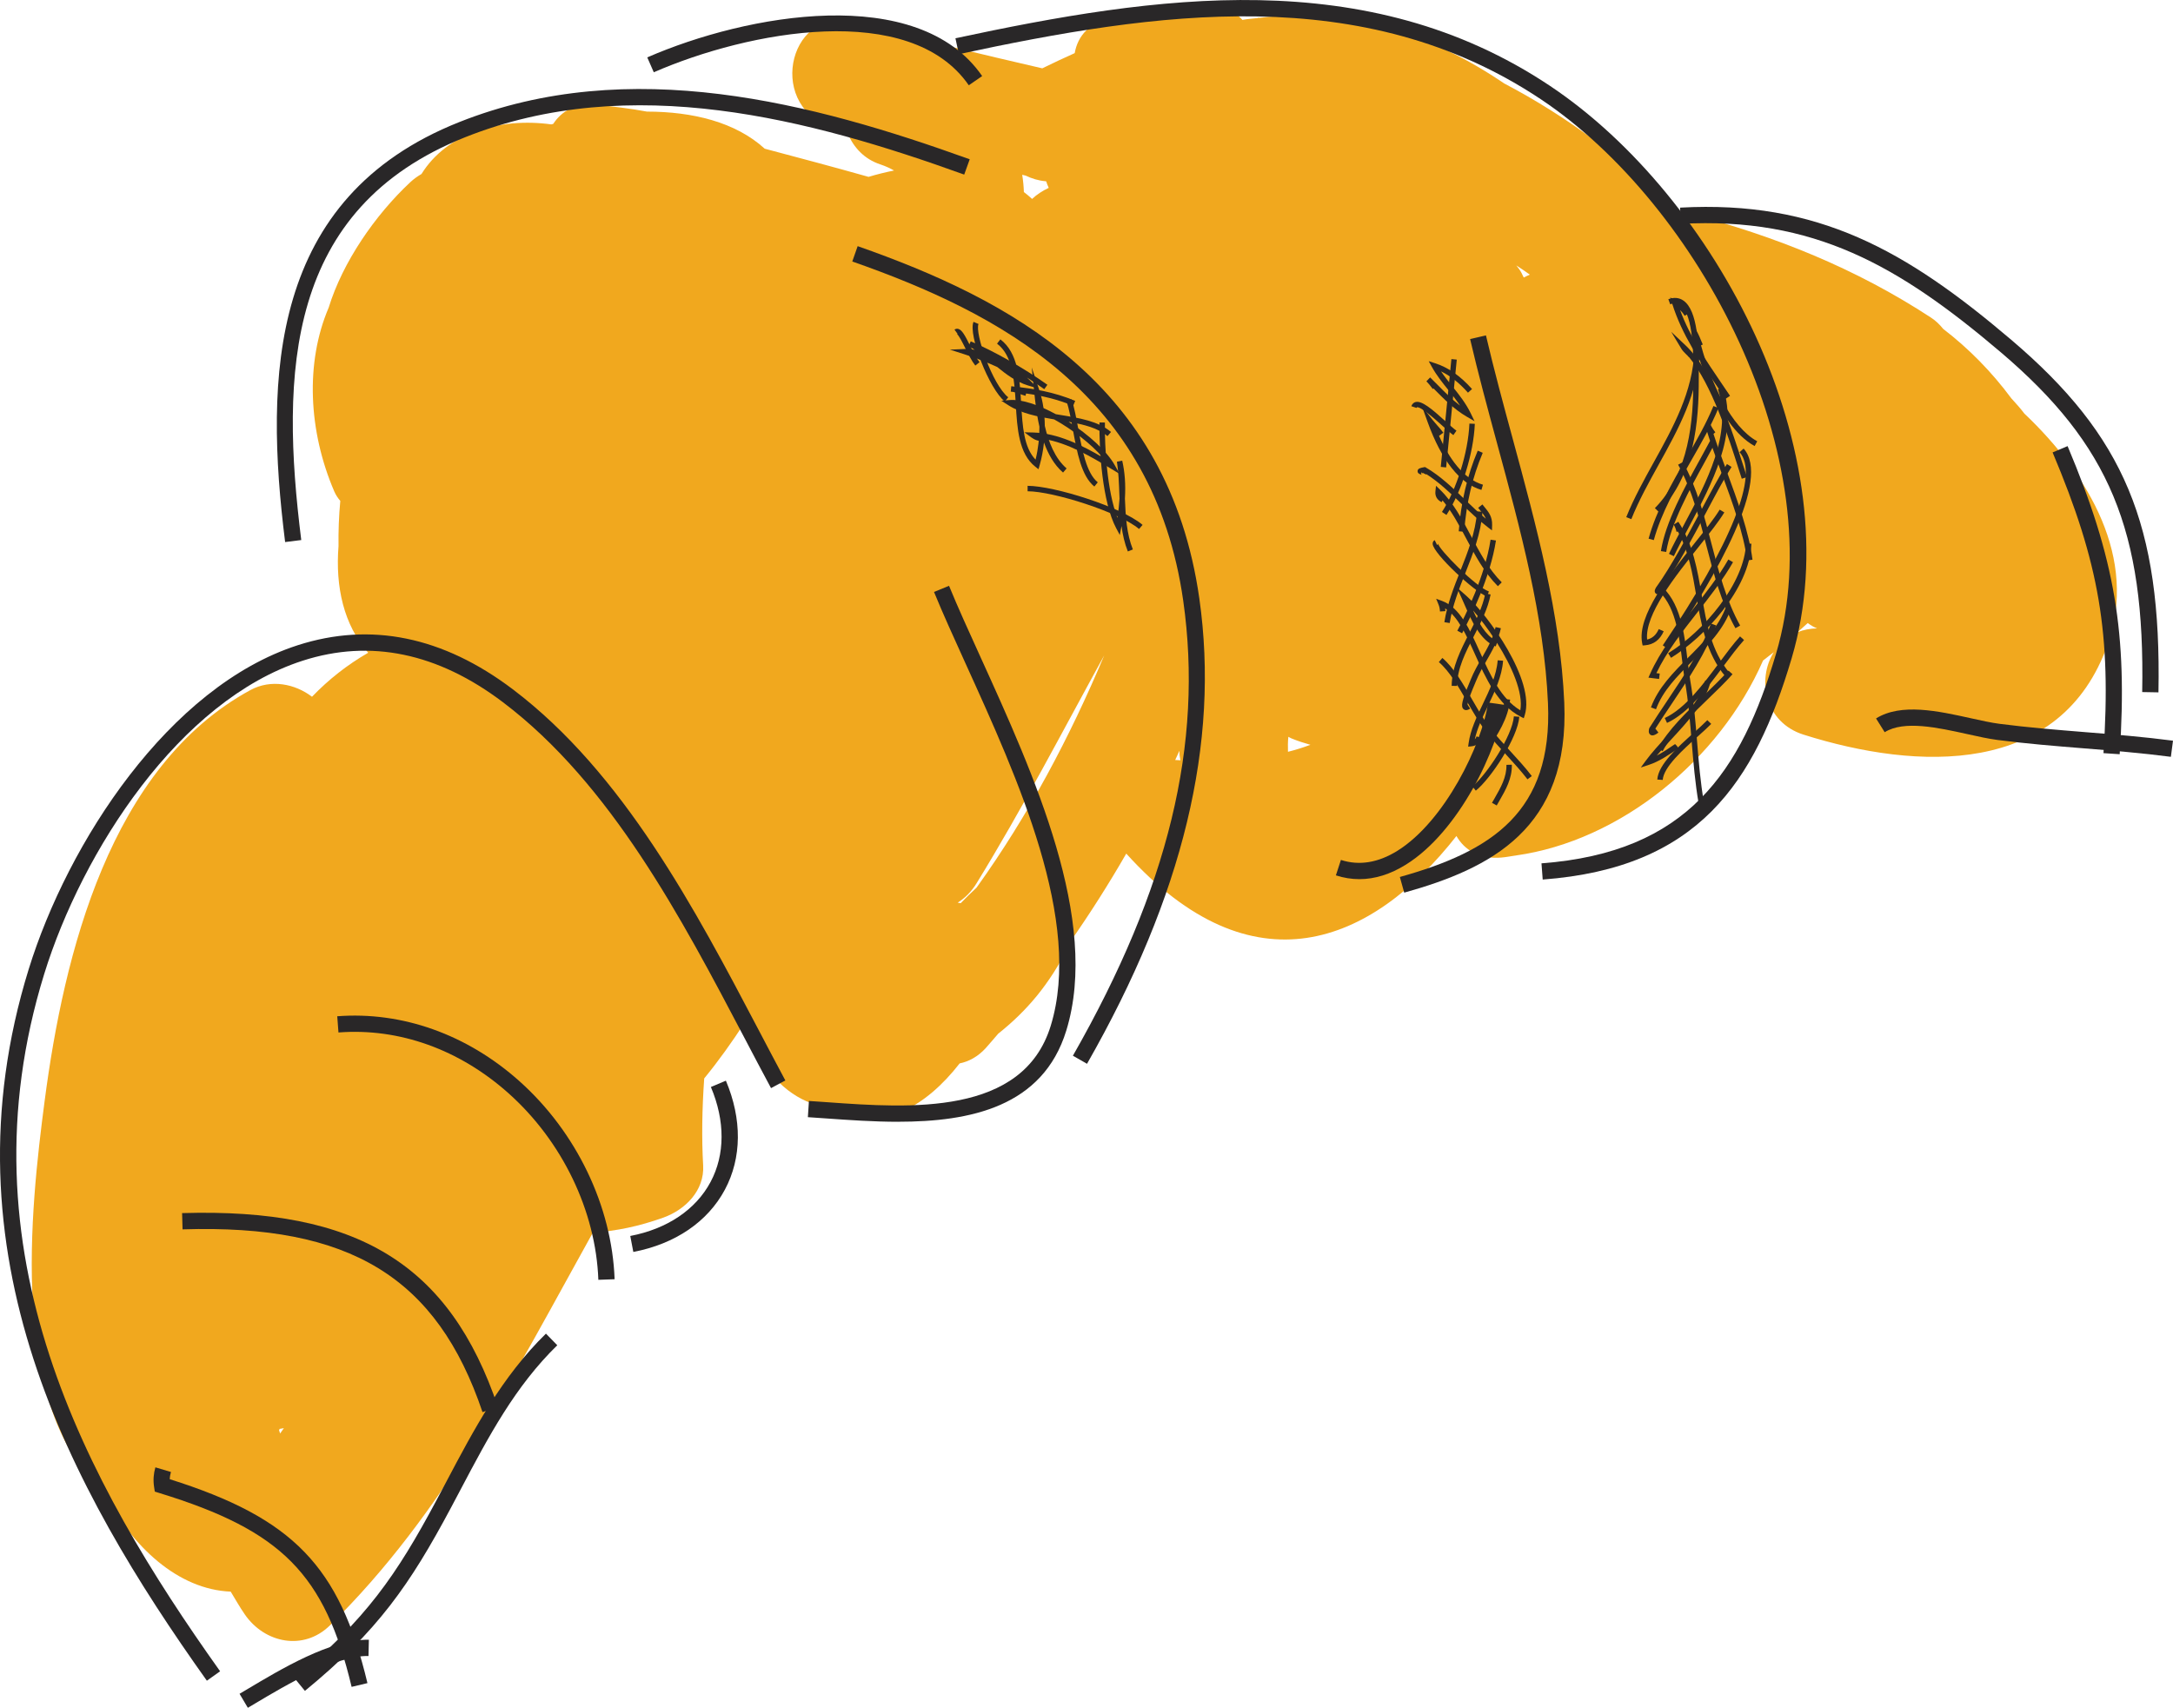 <?xml version="1.0" encoding="UTF-8"?> <svg xmlns="http://www.w3.org/2000/svg" id="_Слой_1" data-name="Слой 1" viewBox="0 0 820.49 644.82"><defs><style> .cls-1 { fill: #292728; } .cls-2 { fill: #f1a81e; } </style></defs><path class="cls-2" d="M764.47,156.29c-1.56-2.08-3.3-4.01-5.06-5.93-7.33-9.89-15.98-18.73-25.71-26.19-1.26-1.57-2.72-3.03-4.56-4.23-28.49-18.65-58.75-30.73-91.6-39.41-1.77-.47-3.47-.6-5.15-.58-18.11-19.27-40.49-35.9-64.41-48.43-27.08-18.41-58.15-28.91-92.24-24.8-.26,0-.53-.02-.8-.02,0,.04,0,.07.02.11-1.82.23-3.62.31-5.46.63-.12.02-.22.07-.34.1-4.81-5.12-11.8-8.17-19.6-6.18-9.62,2.46-19.52,3.66-29.29,5.32-8.91,1.52-13.37,6.97-14.48,13.38-4.11,1.82-8.18,3.76-12.24,5.74-23.22-5.4-46.48-10.75-69.44-17.39-25.74-7.44-35.16,30.39-10.88,39.44,2.31.86,4.59,1.76,6.9,2.63,2.19,5.19,6.22,9.6,12.25,11.59,1.99.66,3.68,1.45,5.2,2.31-3.21.65-6.42,1.44-9.63,2.4-13.02-3.67-26.11-7.17-39.2-10.63-11.01-10.06-27.2-13.99-44.49-14.01-6.19-1.17-12.49-1.88-19.13-2.62-7.57-.85-13.01,2.35-16.25,7.27-.24.06-.48.12-.72.18-19.5-2.68-39.45,3.29-49.01,18.73-1.44.84-2.85,1.81-4.2,3.07-13.39,12.5-25.58,30.25-30.85,47.4-8.88,20.77-7.66,46.63,2.11,69.37.58,1.35,1.38,2.53,2.28,3.6-.54,5.79-.74,11.49-.67,17.07-1.21,15.4,1.94,29.63,11.2,40.26-7.81,4.49-14.9,10.05-21.21,16.61-6.41-4.89-15.49-6.73-23.24-2.53-53.09,28.85-70.43,99.65-77.69,154.96-5.4,41.12-13.8,116.14,22.16,147.65,10.85,21.05,28.27,37,48.07,37.81,1.76,2.9,3.43,5.86,5.34,8.62,7.46,10.82,22.17,13.89,32.11,4.14,43.2-42.36,70.2-96.03,99.28-148.3,9.12-.67,17.31-2.36,26.65-5.69,8.27-2.96,15.56-10.22,15.01-19.72-.59-10.21-.41-21.3.4-32.83,5.45-6.65,10.44-13.67,15.16-20.9,1.27,4.81,3.4,9.74,6.79,14.78,7.92,11.79,17.78,16.86,27.85,17.38,16.78,9.69,34.09-.77,46.65-16.93,3.5-.72,6.9-2.55,9.84-5.77,1.62-1.78,3.13-3.64,4.71-5.44,10.88-8.67,19.31-18.6,26.53-32.91.33-.66.53-1.32.8-1.98,7.5-10.74,14.51-21.79,21.03-33.12,47.64,52.71,92.5,34.39,124.67-6.64,3.01,5.24,8.56,8.8,16.89,8.14,1.81-.14,3.62-.52,5.43-.77.01.02.01.03.01.04.05-.02.09-.04.13-.06,39.29-5.5,76.84-35.96,93.32-73.62,1.35-1.02,2.69-2.07,4.03-3.13-6.45,10.37-3.35,26.51,11.23,31.12,42.93,13.57,97.31,16.03,114.93-34.27,11.24-32.08-6.9-63.55-31.4-86.83ZM575.34,104.79c-.3-.59-.55-1.19-.86-1.77-.53-1.01-1.22-1.92-1.95-2.8,1.73,1.11,3.43,2.26,5.11,3.47-.79.33-1.54.72-2.3,1.1ZM487.64,278.81c2.42.99,4.79,1.75,7.15,2.41-2.74,1.02-5.55,1.92-8.47,2.64-.06-1.94-.05-3.85.14-5.66.41.19.77.44,1.18.61ZM105.63,539.51c.52-.09,1.04-.14,1.55-.27-.48.67-.93,1.36-1.41,2.02-.13-.43-.29-.85-.41-1.28.09-.17.17-.32.26-.48ZM394.79,68.44c.08,0,.16,0,.23.02.24.83.61,1.65.96,2.47-2.45,1.16-4.55,2.56-6.28,4.18-1-.94-2.05-1.78-3.1-2.6-.07-2.19-.29-4.36-.63-6.51.43.1.87.21,1.31.31,2.3,1.11,4.81,1.89,7.52,2.12ZM368.76,335.13c-2.07,1.95-4.13,3.9-6.02,5.9-.38-.08-.76-.14-1.13-.21,2.63-1.65,5.1-4.01,7.16-7.37,17.17-27.92,32.33-57.18,48.16-85.98-12.98,30.9-28.68,60.48-48.18,87.66ZM445.33,283.51c.04.58.02,1.08.06,1.66.06.67.23,1.25.33,1.89-.67-.03-1.32-.07-1.98-.1.54-1.14,1.04-2.31,1.58-3.46ZM678.79,238.66c1.27-1.13,2.54-2.25,3.79-3.41,1.12.84,2.28,1.54,3.53,2.01-2.71.06-5.14.56-7.32,1.4Z"></path><g><path class="cls-1" d="M78.12,634.61C26.28,561.81-22.26,472.96,10.83,365.97c14.83-47.94,52.94-106.67,101.6-122.35,27.54-8.87,54.87-3.28,81.19,16.64,41.86,31.69,68.93,83.19,92.82,128.62,3.39,6.46,6.75,12.84,10.09,19.07l-5.4,2.9c-3.36-6.24-6.72-12.64-10.12-19.12-23.58-44.86-50.31-95.72-91.1-126.58-24.61-18.63-50.07-23.92-75.6-15.69-46.57,14.99-83.25,71.84-97.62,118.31-32.3,104.43,15.45,191.69,66.42,263.27l-5,3.56Z"></path><path class="cls-1" d="M107.66,204.67c-7.8-62.39-6.1-130.01,65.74-158.57,64.41-25.6,133.58-7.27,192.75,14.04l-2.08,5.78c-58.09-20.94-125.91-38.97-188.4-14.12-67.78,26.95-69.81,89.03-61.92,152.11l-6.09.76Z"></path><path class="cls-1" d="M365.8,32.2c-22.14-32.05-83.26-20.5-118.94-4.91l-2.46-5.62c37.56-16.4,102.21-28.07,126.45,7.05l-5.05,3.48Z"></path><path class="cls-1" d="M410.43,401.66l-5.32-3.04c36.09-63.2,49.33-117.79,41.66-171.79-11.11-78.12-69.41-108.59-124.96-128.1l2.03-5.79c57.3,20.12,117.44,51.66,129.01,133.03,7.77,54.66-6.11,112.13-42.41,175.7Z"></path><path class="cls-1" d="M339.13,423.56c-9.33,0-18.63-.66-27.13-1.26l-6.96-.48.4-6.12,7,.48c31.17,2.24,73.83,5.24,84.3-28.87,12.1-39.42-12.41-93.33-32.1-136.65-4.42-9.74-8.61-18.94-11.97-27.15l5.67-2.32c3.32,8.1,7.49,17.25,11.89,26.93,20.12,44.26,45.18,99.34,32.39,140.98-8.85,28.86-36.31,34.45-63.47,34.45Z"></path><path class="cls-1" d="M530.21,337.04l-1.65-5.91c34.86-9.74,57.72-24.62,55.93-65.6-1.41-32.52-10.47-65.89-19.23-98.16-3.51-12.97-7.16-26.38-10.17-39.35l5.98-1.39c3,12.86,6.62,26.22,10.13,39.13,8.84,32.6,17.99,66.3,19.44,99.51,2.07,47.66-27.81,62.66-60.42,71.77Z"></path><path class="cls-1" d="M513.27,331.95c-2.97,0-5.92-.48-8.86-1.43l1.9-5.83c6.88,2.24,14.04,1.08,21.32-3.44,17.86-11.12,31.98-40.1,34.25-55.99l6.07.86c-2.38,16.71-16.96,47.81-37.08,60.33-5.88,3.66-11.77,5.5-17.61,5.5Z"></path><path class="cls-1" d="M815,261.42l-6.14-.11c1.14-61.01-12.34-93.39-53.41-128.31-38.54-32.76-70.72-51.19-120.75-48.47l-.34-6.13c52.04-2.86,85.35,16.15,125.07,49.92,42.72,36.33,56.74,69.91,55.57,133.09Z"></path><path class="cls-1" d="M800.36,284.78l-6.12-.41c2.98-45.01-1.51-71.53-19.21-113.55l5.66-2.38c17.9,42.51,22.68,70.78,19.67,116.34Z"></path><path class="cls-1" d="M819.69,285.76c-10.88-1.43-22.05-2.33-32.84-3.2-10.7-.86-21.78-1.76-32.65-3.17-3.41-.44-7.29-1.3-11.38-2.21-11.2-2.47-23.89-5.28-31.19-.71l-3.26-5.2c9.45-5.91,23.43-2.81,35.78-.08,3.94.87,7.65,1.7,10.84,2.11,10.73,1.39,21.73,2.28,32.36,3.14,10.87.87,22.11,1.78,33.14,3.23l-.8,6.08Z"></path><path class="cls-1" d="M182.19,533.19c-17.21-50.91-49.99-71.01-113.26-69.01l-.17-6.14c66.18-1.98,101,19.21,119.25,73.18l-5.82,1.97Z"></path><path class="cls-1" d="M225.93,483.24c-.95-26-13.62-52.33-33.9-70.43-18.56-16.57-41.34-24.74-64.23-22.97l-.46-6.12c24.49-1.87,48.96,6.81,68.78,24.5,21.5,19.19,34.94,47.15,35.95,74.79l-6.14.22Z"></path><path class="cls-1" d="M132.77,636.95c-10.15-42.61-26.41-59.02-72.48-73.18l-1.84-.57-.29-1.91c-.36-2.44-.18-4.88.51-7.25l5.88,1.75c-.27.92-.43,1.82-.45,2.73,46.57,14.67,64.12,32.92,74.64,76.99l-5.98,1.42Z"></path><path class="cls-1" d="M239.13,472.7l-1.15-6.02c13.96-2.68,24.72-9.92,30.32-20.4,5.5-10.3,5.54-23.03.12-35.85l5.66-2.39c6.16,14.56,6.03,29.17-.37,41.14-6.49,12.15-18.76,20.5-34.58,23.53Z"></path><path class="cls-1" d="M115.12,638.43l-3.88-4.74c26.75-21.92,38.58-39.13,53.55-67.18l3.79-7.14c10.28-19.46,20.91-39.57,37.56-55.82l4.28,4.39c-15.96,15.57-25.89,34.38-36.41,54.3l-3.8,7.17c-15.37,28.78-27.53,46.44-55.08,69.03Z"></path><path class="cls-1" d="M93.58,644.82l-3.13-5.28,2.7-1.6c12.78-7.62,31.74-19.05,46.13-18.81l-.14,6.14c-12.25-.26-31.41,11.13-42.85,17.95l-2.71,1.61Z"></path><path class="cls-1" d="M582.5,332.1l-.46-6.12c55.28-4.15,75.4-34.66,88.58-79.19,21.88-73.85-29.25-169.58-88.83-209.32C514.65-7.28,436.41,4.52,362.04,20.45l-1.28-6c75.65-16.19,155.31-28.16,224.43,17.93,62.65,41.78,114.29,138.61,91.31,216.16-13.91,46.96-35.22,79.15-94,83.56Z"></path><path class="cls-1" d="M626.31,193.29l-1.45-1.44c12.99-13.18,14.58-33.09,14.51-48.96v-1.63c.07-5.56.24-22.46-4.87-26.07-1.06-.77-2.34-.86-3.86-.3l-.7-1.92c2.19-.79,4.12-.61,5.75.56,5.3,3.75,5.85,16.81,5.74,27.76v1.6c.06,16.26-1.59,36.69-15.11,50.4Z"></path><path class="cls-1" d="M632.01,210l-1.84-.89c1.67-3.49,3.6-7.12,5.65-10.96,8.6-16.11,18.33-34.37,12.85-51.17l1.95-.64c5.76,17.62-4.2,36.3-12.99,52.77-2.04,3.82-3.96,7.43-5.62,10.89Z"></path><path class="cls-1" d="M629.54,244.82l-1.7-1.14c26.14-38.75,36.43-64.65,29-72.94l1.52-1.37c10.41,11.61-9.93,47.44-28.82,75.45Z"></path><path class="cls-1" d="M630.95,248.38l-1.07-1.74c13.72-8.41,28.86-26.64,29.38-41.42l2.04.07c-.62,17.25-18.11,35.59-30.35,43.09Z"></path><path class="cls-1" d="M625.29,267.8l-1.92-.7c2.72-7.43,8.5-13.23,14.09-18.85,5.73-5.75,11.65-11.7,14.35-19.42l1.93.67c-2.84,8.16-8.94,14.28-14.83,20.19-5.69,5.71-11.05,11.09-13.63,18.1Z"></path><path class="cls-1" d="M629.44,272.96l-.86-1.86c7.69-3.54,14.46-12.64,20.43-20.67,2.77-3.72,5.39-7.24,8-10.14l1.52,1.37c-2.55,2.83-5.14,6.31-7.88,9.99-6.13,8.23-13.06,17.55-21.22,21.31Z"></path><path class="cls-1" d="M627.78,283.61l-1.79-.98c3.8-6.97,10.7-13.62,17.37-20.05,3.39-3.27,6.6-6.36,9.28-9.37l1.53,1.36c-2.74,3.07-5.97,6.19-9.39,9.49-6.56,6.32-13.35,12.86-17,19.55Z"></path><path class="cls-1" d="M641.37,303.32c-1.33-7.67-1.98-15.54-2.61-23.16-.61-7.51-1.24-15.27-2.54-22.85-.4-2.32-.7-4.84-1.02-7.51-1.21-10.21-2.58-21.78-10.03-27.63l1.26-1.6c8.11,6.36,9.54,18.39,10.79,28.99.32,2.65.62,5.14,1,7.41,1.32,7.67,1.96,15.48,2.57,23.03.62,7.57,1.26,15.39,2.58,22.98l-2.01.35Z"></path><path class="cls-1" d="M651.51,255.46c-7.32-8.78-9.19-19.78-11-30.42-1.41-8.32-2.88-16.9-6.96-24.34l-.52.11c-.21-.94-.56-1.86-1.06-2.73l1.74-1.07c5.54,8.35,7.21,18.18,8.82,27.68,1.84,10.85,3.58,21.09,10.55,29.46l-1.57,1.31Z"></path><path class="cls-1" d="M655.26,237.19c-5.39-9.69-8.24-20.67-10.99-31.29-2.7-10.39-5.48-21.14-10.64-30.44l1.79-.99c5.28,9.54,8.1,20.41,10.83,30.92,2.73,10.5,5.54,21.35,10.8,30.81l-1.79.99Z"></path><path class="cls-1" d="M659.69,211.59c-1.31-10.28-5.56-21.85-9.68-33.05-2.26-6.16-4.4-11.97-6.06-17.55l1.92-.7c.47,1.06,1.09,2.05,1.82,2.92l-.71.61c1.45,4.48,3.17,9.14,4.96,14.02,4.15,11.3,8.44,22.99,9.77,33.5l-2.02.26Z"></path><path class="cls-1" d="M657.66,180.75l-1.09-3.39c-4.12-12.96-10.17-31.94-18.78-42.48l-.04.04c-.36-.44-.76-.83-1.15-1.21-.62-.61-1.26-1.24-1.74-2.03l-3.85-6.41,5.44,5.14c10.48,9.9,17.46,31.83,22.08,46.34l1.09,3.39-1.95.62Z"></path><path class="cls-1" d="M662.51,168.41c-14.79-8.1-22-36.21-23.29-41.76l-1.81-7.8,3.72,7.09c.43.82.78,1.68,1.13,2.54.23.53.44,1.07.68,1.6l-.66.31c3.98,14.67,11.31,30.8,21.22,36.23l-.98,1.8Z"></path><path class="cls-1" d="M651.55,150.59c-.97-1.43-1.94-2.86-2.92-4.3-6.66-9.76-13.55-19.86-17.23-31.61l-.74-2.36,2.19,1.15c2.07,1.08,3.76,2.66,5.02,4.69l-1.74,1.08c-.51-.83-1.11-1.56-1.77-2.19,3.77,10.23,9.95,19.3,15.95,28.1.98,1.43,1.96,2.87,2.92,4.3l-1.69,1.14Z"></path><path class="cls-1" d="M615.95,196.02l-1.9-.76c2.88-7.17,6.74-14.12,10.46-20.85,7.23-13.05,14.71-26.54,15.24-42.01l2.05.07c-.55,15.96-8.16,29.67-15.5,42.93-3.69,6.68-7.52,13.57-10.34,20.62Z"></path><path class="cls-1" d="M624.44,203.93l-1.96-.54c2.97-10.75,8.65-20.65,14.15-30.22,3.92-6.8,7.61-13.23,10.35-19.88l1.89.78c-2.8,6.77-6.52,13.25-10.46,20.11-5.43,9.46-11.05,19.25-13.96,29.74Z"></path><path class="cls-1" d="M629.14,208.4l-2.01-.31c1.69-10.88,8.95-24.09,14.8-34.7,1.34-2.44,2.63-4.77,3.78-6.95l1.8.96c-1.16,2.19-2.44,4.53-3.79,6.98-5.77,10.47-12.94,23.5-14.58,34.02Z"></path><path class="cls-1" d="M626.01,224.4c-.32,0-.62-.1-.86-.35-.76-.76-.09-1.84.2-2.3,5.78-8.08,11.8-19.39,17.13-29.38,3.55-6.67,6.89-12.96,9.59-17.16l1.73,1.1c-2.66,4.14-5.99,10.4-9.51,17.03-5.2,9.77-11.08,20.81-16.76,28.88l.76,1.24c-.82.5-1.61.95-2.27.95Z"></path><path class="cls-1" d="M620.23,243.73l-.18-.9c-2.01-10.35,10.18-25.65,19.97-37.94,3.93-4.93,7.33-9.19,9.3-12.46l1.76,1.05c-2.06,3.39-5.48,7.7-9.45,12.68-9.22,11.56-20.61,25.86-19.71,35.31,1.98-.44,3.43-1.74,4.4-3.94l1.87.83c-1.43,3.23-3.8,5.02-7.04,5.29l-.92.07Z"></path><path class="cls-1" d="M626.44,256.36c-.88-.11-1.78-.22-2.66-.33l-1.36-.17.56-1.26c3.89-8.79,10.24-16.87,16.36-24.69,4.7-6,9.57-12.2,13.25-18.65l1.77,1.01c-3.76,6.58-8.67,12.84-13.42,18.9-5.75,7.34-11.69,14.91-15.52,23,.43.05.84.1,1.26.15l-.24,2.03Z"></path><path class="cls-1" d="M623.95,277.68c-.27,0-.52-.07-.76-.23-.94-.62-.6-1.94-.49-2.37l.13-.29c2.09-3.33,4.31-6.63,6.65-10.14,6.33-9.45,12.89-19.21,16.55-29.21l1.92.7c-3.74,10.24-10.36,20.11-16.77,29.65-2.16,3.22-4.2,6.27-6.14,9.32l1.15,1.49c-.72.55-1.51,1.07-2.24,1.07Z"></path><path class="cls-1" d="M619.53,289.8l1.89-2.57c2.22-3.02,5.07-6.12,8.09-9.39,6.22-6.75,12.66-13.73,14.37-20.93l1.99.47c-1.83,7.72-8.46,14.9-14.86,21.84-1.93,2.09-3.79,4.11-5.45,6.07,2.36-1.23,4.66-2.81,6.91-4.35l.73.74.58.84c-3.66,2.51-7.29,5-11.22,6.28l-3.03.99Z"></path><path class="cls-1" d="M627.82,294.48l-2.05-.14c.36-5.69,7.86-12.38,13.89-17.77,1.91-1.71,3.71-3.33,5-4.66l1.47,1.42c-1.34,1.38-3.18,3.02-5.11,4.76-5.44,4.87-12.88,11.53-13.2,16.39Z"></path><rect class="cls-1" x="526.56" y="155.01" width="40.9" height="2.04" transform="translate(338.09 685.1) rotate(-84.37)"></rect><path class="cls-1" d="M546.16,194.43l-1.71-1.12c5.56-8.49,9.92-22.53,10.38-33.37l2.04.09c-.47,11.17-4.98,25.64-10.71,34.4Z"></path><path class="cls-1" d="M552.85,200.76l-2.05-.15c.85-11.07,3.19-21.03,7.17-30.44l1.89.8c-3.9,9.21-6.19,18.95-7.01,29.79Z"></path><path class="cls-1" d="M547.38,235.24l-2.01-.31c1.05-6.77,3.57-13.15,6.01-19.32,2.84-7.16,5.76-14.56,6.34-22.52l2.05.14c-.6,8.27-3.59,15.83-6.48,23.13-2.39,6.06-4.88,12.34-5.9,18.88Z"></path><path class="cls-1" d="M552.06,239.12l-1.8-.97c3.08-5.76,10.46-20.63,12.56-34.38l2.03.31c-2.16,14.06-9.67,29.18-12.79,35.03Z"></path><path class="cls-1" d="M550.17,258.99l-2.04-.02c.05-7.02,3.4-13.56,6.64-19.88,2.5-4.87,5.08-9.89,6.05-15.01l2.01.38c-1.02,5.4-3.67,10.56-6.24,15.55-3.28,6.4-6.38,12.43-6.42,18.97Z"></path><path class="cls-1" d="M553.57,268.13c-.34,0-.65-.11-.92-.33-1.17-.98-.7-3.13,2.19-10.03l.51-1.25c1.13-2.83,2.67-5.51,4.15-8.09,2.2-3.85,4.29-7.48,5.21-11.66l2,.44c-.99,4.48-3.25,8.43-5.43,12.24-1.45,2.53-2.94,5.13-4.02,7.84l-.53,1.27c-.65,1.53-2.48,5.89-2.62,7.48l1,1.52c-.57.38-1.09.56-1.54.56Z"></path><path class="cls-1" d="M554.35,281.92l.17-1.29c.69-5.03,3.07-10.01,5.38-14.82,2.55-5.32,5.17-10.83,5.6-16.49l2.04.15c-.45,6.04-3.17,11.72-5.8,17.22-2.05,4.28-3.99,8.35-4.88,12.46.29-.27.52-.64.69-1.12l1.92.74c-.7,1.79-2.01,2.83-3.84,3.02l-1.29.13Z"></path><path class="cls-1" d="M560.91,284.26l-1.71-1.13.89-1.35c3.78-5.69,7.35-11.06,8.08-17.84l2.03.22c-.78,7.27-4.65,13.11-8.41,18.75l-.88,1.35Z"></path><path class="cls-1" d="M557.25,298.53l-1.3-1.59c5.33-4.31,15.08-19.02,15.67-26.46l2.05.16c-.65,8.04-10.72,23.27-16.42,27.89Z"></path><path class="cls-1" d="M565.14,304.13l-1.79-1,.97-1.69c2.27-3.95,4.61-8.03,4.49-12.65l2.04-.05c.14,5.19-2.35,9.53-4.76,13.72l-.95,1.66Z"></path><path class="cls-1" d="M576.75,294.26c-2.35-3.08-5.06-6.04-7.92-9.17-2.59-2.83-5.28-5.76-7.67-8.79-2.42-3.07-4.64-6.92-7-11-3.37-5.85-6.86-11.89-10.88-15.31l1.33-1.56c4.29,3.64,7.87,9.84,11.33,15.84,2.32,4.02,4.51,7.81,6.84,10.77,2.33,2.96,4.99,5.86,7.56,8.67,2.77,3.02,5.64,6.15,8.04,9.31l-1.63,1.24Z"></path><path class="cls-1" d="M575.33,271.19l-1.07-.55c-8.7-4.42-13.28-14.61-17.33-23.6-3.3-7.34-6.44-14.32-11.27-17.31.05.32.08.65.1,1.02l-2.05.13c-.06-1.09-.22-1.84-.56-2.66l-.88-2.14,2.18.8c6.76,2.47,10.45,10.66,14.35,19.33,3.9,8.67,7.92,17.61,15.25,21.99,1.19-6.66-3.26-16.69-8.8-25.48l-.5,1.35c-5.88-2.21-9.27-10.04-11.75-15.75-.34-.78-.66-1.51-.96-2.17l-1.97-4.35,3.59,3.16c8.22,7.25,26.14,32.04,22.05,45.09l-.36,1.16ZM556.17,230.44c2,4.39,4.74,9.43,8.48,11.34-2.79-4.32-5.81-8.29-8.48-11.34Z"></path><path class="cls-1" d="M561.48,225.24c-4.67-1.67-20.31-16.21-20.53-19.87-.04-.63.25-1.16.77-1.42l.91,1.83c.27-.13.37-.42.35-.53.22,2.12,14.15,16.27,19.19,18.07l-.69,1.92Z"></path><path class="cls-1" d="M565.57,221.33c-5.15-5.16-8.6-11.67-11.94-17.97-2.78-5.24-5.44-10.25-8.95-14.43l-.33.68c-1.74-.85-2.55-2.27-2.36-4.09l.22-2.1,1.51,1.46c5,4.85,8.41,11.29,11.72,17.52,3.27,6.17,6.66,12.54,11.59,17.48l-1.45,1.45Z"></path><path class="cls-1" d="M563.36,200.28l-1.58-1.21c-3.5-2.66-6.83-5.86-10.03-8.94-4.18-4.01-8.47-8.14-13.21-11.12l-.07.17-1.17-.6c-.3.07-.4.11-.43.12l-.22-.45c-.22.43,0,.91.23,1.05-.1-.06-.24-.09-.38-.14-.46-.15-1.3-.43-1.24-1.32.07-.99,1.11-1.18,2.44-1.43l.37-.07.32.19c5.41,3.13,10.16,7.71,14.76,12.12,2.54,2.45,5.16,4.96,7.86,7.2-.42-1.12-1.19-2.04-2.2-3.27l-.68-.83,1.6-1.29.66.82c1.73,2.1,3.1,3.76,3.01,7l-.06,1.99Z"></path><path class="cls-1" d="M559.36,184.98c-8.09-2.35-15.1-11.18-20.28-25.54l-2.15-5.95,3.92,4.97c.57.72,1.19,1.42,1.81,2.13.81.91,1.62,1.82,2.32,2.78l-1.63,1.21c3.62,8.09,9.03,16.26,16.59,18.44l-.58,1.97Z"></path><path class="cls-1" d="M548.77,164.29c-1.1-.77-2.62-2.14-4.37-3.73-2.77-2.51-8.03-7.13-9.39-6.78-.02,0-.08.02-.15.24l-1.95-.64c.35-1.06,1.05-1.44,1.58-1.58,2.31-.6,6.01,2.46,11.28,7.25,1.63,1.48,3.17,2.87,4.16,3.57l-1.17,1.68Z"></path><path class="cls-1" d="M556.74,159.03l-2.88-1.68c-4.77-2.77-8.64-6.68-12.37-10.46-.08-.07-.15-.15-.22-.22l-.28.2c-.9-1.21-1.61-2.09-2.2-2.69-.07-.07-.14-.14-.21-.2l1.41-1.47c.08.07.16.15.24.23.9.89,1.81,1.8,2.71,2.71,2.64,2.67,5.34,5.4,8.36,7.71-1.4-2.12-3-4.11-4.55-6.05-2.13-2.66-4.34-5.42-6.04-8.47l-1.26-2.27,2.47.8c4.93,1.59,9.48,4.77,13.9,9.73l-1.54,1.36c-3.3-3.71-6.65-6.36-10.17-8.03,1.31,1.94,2.8,3.8,4.25,5.61,2.52,3.15,5.12,6.4,6.95,10.19l1.45,3Z"></path><path class="cls-1" d="M368.25,138.02c-1.35-1.71-2.6-4.21-3.8-6.63-.99-1.97-2.47-4.95-3.15-5.24.06.03.21.02.3-.04l-1.2-1.65c.42-.3.91-.41,1.41-.28,1.44.36,2.58,2.52,4.47,6.31,1.1,2.21,2.35,4.73,3.57,6.27l-1.59,1.27Z"></path><path class="cls-1" d="M379.41,151.61c-5.85-4.65-13.93-25.18-11.83-30.09l1.89.81c-1.45,3.4,5.19,22.89,11.22,27.68l-1.28,1.61Z"></path><path class="cls-1" d="M401.38,178.42c-3.35-2.9-5.62-6.97-7.19-11.34-.31,2.96-.86,5.88-1.65,8.63l-.42,1.46-1.19-.94c-6.29-4.95-6.85-14.44-7.39-23.61-.53-9-1.08-18.31-7.07-22.87l1.25-1.62c6.73,5.13,7.3,14.91,7.86,24.37.5,8.43.98,16.42,5.43,21.05.99-4,1.48-8.29,1.46-12.46-1.13-4.9-1.61-9.68-1.97-13.17l-.93-9.16,2.91,8.73c1.31,3.9,1.98,8.54,2.02,13.33,1.41,6.07,3.83,12.25,8.23,16.05l-1.34,1.55Z"></path><path class="cls-1" d="M413.21,183.71c-4.9-3.97-6.53-12.86-8.1-21.46-.73-4.03-1.43-7.84-2.42-10.84l1.93-.65c1.05,3.13,1.75,7.01,2.5,11.11,1.43,7.85,3.07,16.76,7.38,20.25l-1.3,1.59Z"></path><path class="cls-1" d="M425.85,208.21c-1.22-3.06-1.94-6.29-2.39-9.6-.03.18-.06.36-.1.54l-.53,2.87-1.37-2.57c-5.3-9.93-6.47-29.78-6.31-39.94l2.05.03c-.14,9.02.76,25.78,4.72,35.97.39-2.55.65-4.96.8-7.24-.03-.5-.04-.99-.06-1.48-.15-4.17-.31-8.48-.93-12.46l2-.39c1,4.34,1.34,9.03,1.02,14.35.25,6.59.65,13.31,3,19.17l-1.9.76Z"></path><path class="cls-1" d="M430.1,199.75c-7.32-6.28-32.39-14.25-42.09-14.26v-2.05c10.13.01,35.63,8.07,43.41,14.75l-1.33,1.55Z"></path><path class="cls-1" d="M422.77,178.95l-3.31-2c-6.94-4.19-16.12-9.74-25.45-11.23l.04.84c-1.86.09-3.31-.41-4.68-1.42l-2.55-1.91,3.2.07c9.39.2,18.73,4.95,26.3,9.38-4.25-4.98-11.26-10.43-18.3-14.33-6.2-1.02-12.47-2.24-17.41-5.42l-2.53-1.62,2.99-.25c4.63-.42,11.16,1.83,17.6,5.33.46.08.91.15,1.37.23,7.49,1.21,14.57,2.36,19.46,6.49l-1.33,1.56c-3.66-3.1-8.92-4.39-14.67-5.4,7.62,4.9,14.49,11.15,17.38,16.31l1.9,3.38Z"></path><path class="cls-1" d="M405.19,153.25c-5.97-2.55-11.97-3.85-17.75-4.68l-.23.88c-.79-.21-1.48-.46-2.16-.71-.96-.35-1.81-.66-2.78-.8-.21-.02-.42-.04-.62-.06l.18-2.04c.23.02.45.04.68.07,7.47.8,15.48,2.06,23.47,5.46l-.8,1.89Z"></path><path class="cls-1" d="M394.31,146.95c-2.07-1.47-4.28-2.95-6.57-4.41.49.43.94.86,1.34,1.27l2.87,2.89-3.9-1.19c-4.35-1.34-8.03-4.1-11.53-6.95-4.24-1.92-8.33-3.5-12.4-4.8l-5.46-1.74,5.72-.25c1.2-.05,2.39.06,3.67.3-.77-.48-1.55-.92-2.36-1.32l.85-1.86c8.5,3.54,20.14,10.13,28.94,16.39l-1.18,1.67Z"></path></g></svg> 